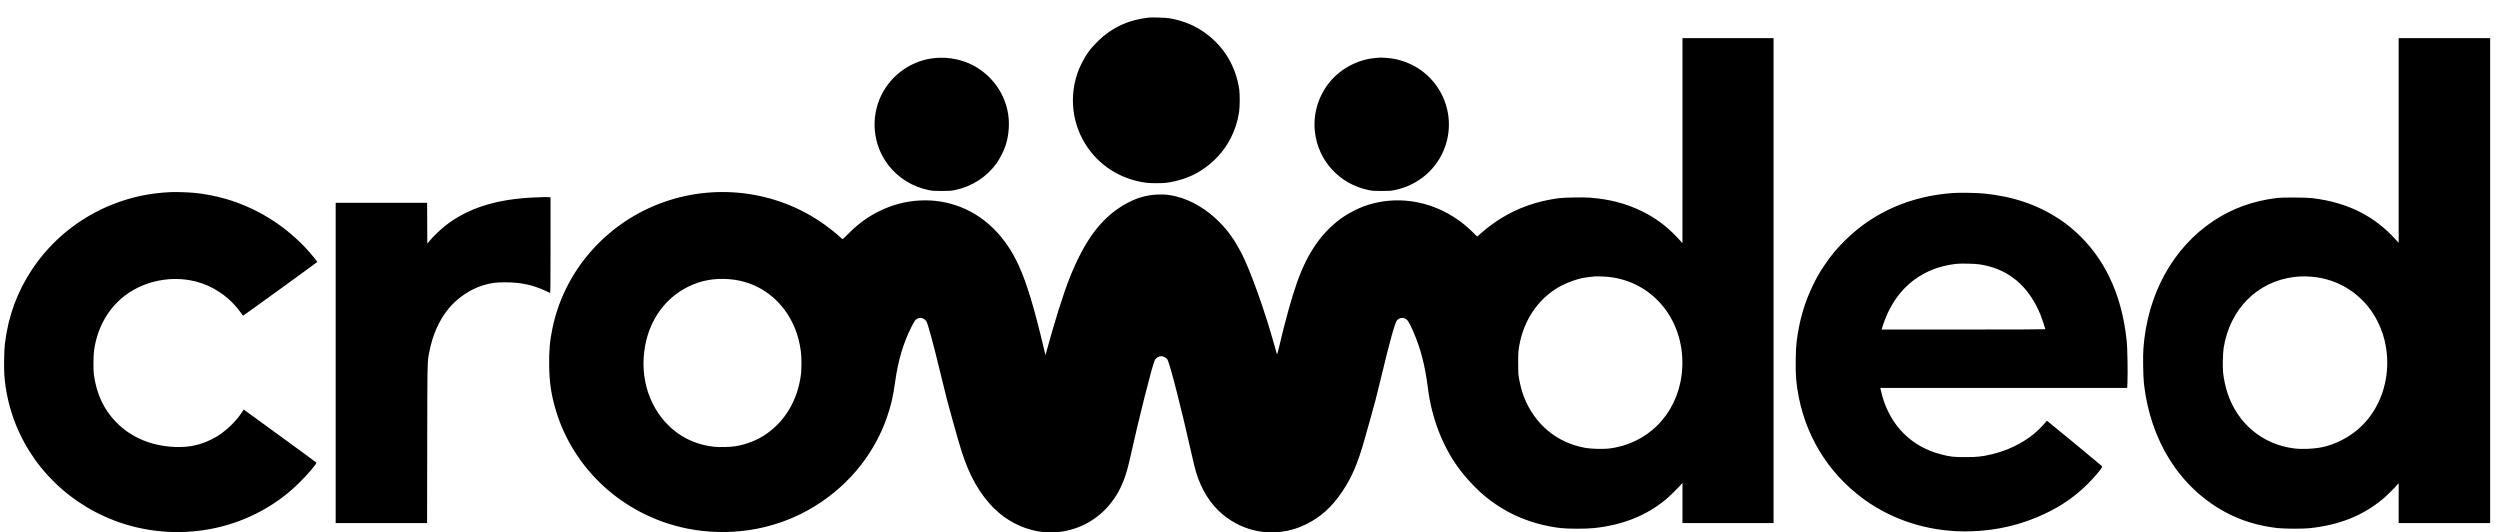 <?xml version="1.0" encoding="UTF-8"?>
<svg xmlns="http://www.w3.org/2000/svg" width="108" height="23" viewBox="0 0 108 23" fill="none">
  <path fill-rule="evenodd" clip-rule="evenodd" d="M47.443 1.765C48.039 1.185 48.773 0.849 49.637 0.759C49.777 0.745 50.356 0.764 50.502 0.787C51.121 0.89 51.643 1.107 52.112 1.459C52.899 2.048 53.388 2.874 53.536 3.865C53.566 4.073 53.561 4.625 53.528 4.843C53.464 5.248 53.361 5.575 53.185 5.931C52.882 6.538 52.428 7.03 51.832 7.4C51.424 7.65 50.922 7.824 50.391 7.896C50.212 7.92 49.707 7.92 49.518 7.896C48.411 7.751 47.46 7.146 46.881 6.213C46.236 5.175 46.174 3.857 46.716 2.757C46.915 2.358 47.116 2.082 47.443 1.765ZM72.682 10.505L72.683 6.076V1.648H74.651H76.618V12.122V22.596H74.651H72.683V21.725V20.855L72.625 20.926C72.509 21.064 72.117 21.449 71.965 21.576C71.121 22.273 70.113 22.677 68.875 22.812C68.525 22.85 67.733 22.85 67.416 22.812C66.195 22.662 65.155 22.235 64.227 21.498C63.803 21.162 63.284 20.61 62.951 20.137C62.289 19.2 61.842 18.014 61.688 16.783C61.562 15.788 61.374 15.058 61.05 14.315C60.876 13.916 60.809 13.812 60.696 13.761C60.577 13.706 60.436 13.739 60.35 13.84C60.258 13.95 60.046 14.711 59.657 16.334C59.481 17.07 59.365 17.518 59.189 18.132C59.138 18.311 59.07 18.552 59.014 18.752L59.013 18.755C58.989 18.839 58.968 18.915 58.951 18.976C58.665 19.995 58.402 20.612 57.999 21.216C57.545 21.897 57.06 22.337 56.415 22.653C56.287 22.716 56.092 22.796 55.982 22.831C54.876 23.191 53.709 22.965 52.819 22.222C52.284 21.776 51.889 21.142 51.66 20.364C51.625 20.244 51.551 19.938 51.492 19.68C51.048 17.692 50.534 15.684 50.429 15.525C50.385 15.457 50.256 15.387 50.175 15.387C50.056 15.387 49.936 15.46 49.885 15.564C49.774 15.796 49.195 18.091 48.819 19.791C48.66 20.514 48.49 20.971 48.22 21.404C47.752 22.158 47.046 22.681 46.212 22.896C45.926 22.97 45.72 22.995 45.393 22.995C45.066 22.995 44.866 22.97 44.573 22.894C43.876 22.716 43.226 22.307 42.734 21.74C42.133 21.044 41.747 20.26 41.396 19.015C41.344 18.829 41.23 18.424 41.142 18.116C40.939 17.397 40.87 17.127 40.617 16.081C40.333 14.902 40.098 14.034 40.024 13.89C39.976 13.801 39.859 13.731 39.757 13.731C39.683 13.733 39.584 13.78 39.532 13.842C39.508 13.87 39.44 13.992 39.38 14.11C39.018 14.828 38.796 15.577 38.666 16.523C38.583 17.121 38.485 17.544 38.315 18.03C37.728 19.721 36.517 21.145 34.902 22.042C33.346 22.908 31.472 23.192 29.685 22.833C26.939 22.281 24.73 20.263 23.981 17.619C23.807 17.004 23.735 16.506 23.724 15.818C23.713 15.154 23.75 14.738 23.872 14.151C24.375 11.755 26.104 9.733 28.432 8.821C30.824 7.882 33.544 8.217 35.619 9.701C35.845 9.863 36.1 10.067 36.26 10.214C36.28 10.231 36.301 10.249 36.319 10.265C36.349 10.292 36.374 10.314 36.383 10.321C36.405 10.338 36.436 10.313 36.612 10.133C37.049 9.69 37.449 9.392 37.95 9.139C39.075 8.57 40.378 8.499 41.506 8.947C42.586 9.374 43.451 10.245 44.008 11.466C44.363 12.244 44.677 13.288 45.111 15.118L45.164 15.345L45.209 15.181C45.533 13.98 45.937 12.69 46.193 12.045C46.837 10.42 47.532 9.469 48.511 8.876C49.009 8.575 49.495 8.422 50.015 8.404C50.316 8.393 50.526 8.415 50.813 8.486C51.481 8.652 52.144 9.048 52.692 9.608C53.056 9.98 53.322 10.351 53.602 10.879C53.997 11.624 54.654 13.454 55.064 14.954C55.114 15.135 55.16 15.294 55.165 15.305C55.172 15.316 55.203 15.209 55.237 15.069C55.522 13.854 55.779 12.928 56.023 12.225C56.492 10.881 57.153 9.952 58.081 9.337C58.299 9.191 58.672 9.002 58.913 8.914C60.268 8.419 61.785 8.641 63.013 9.516C63.24 9.679 63.379 9.796 63.603 10.013L63.812 10.217L63.858 10.181C63.884 10.16 63.968 10.087 64.046 10.018C64.242 9.845 64.588 9.591 64.829 9.441C65.586 8.974 66.384 8.693 67.32 8.564C67.568 8.531 68.385 8.516 68.696 8.54C69.539 8.606 70.24 8.789 70.914 9.117C71.579 9.439 72.088 9.835 72.634 10.45L72.682 10.505ZM72.642 16.224C72.921 14.099 71.593 12.247 69.597 11.974C69.418 11.95 69.017 11.931 68.891 11.942C68.69 11.96 68.502 11.985 68.36 12.013C67.982 12.091 67.5 12.288 67.186 12.496C66.403 13.012 65.872 13.809 65.662 14.78C65.593 15.11 65.583 15.216 65.585 15.695C65.585 16.118 65.588 16.17 65.627 16.381C65.678 16.657 65.758 16.954 65.838 17.154C66.307 18.339 67.263 19.132 68.487 19.348C68.726 19.391 69.239 19.407 69.48 19.38C71.154 19.191 72.418 17.93 72.642 16.224ZM34.355 14.22C33.863 12.971 32.787 12.157 31.494 12.059C30.861 12.012 30.302 12.111 29.768 12.367C28.768 12.845 28.084 13.772 27.87 14.936C27.61 16.343 28.075 17.727 29.09 18.571C29.581 18.979 30.195 19.233 30.855 19.301C31.085 19.325 31.57 19.312 31.78 19.276C32.238 19.2 32.694 19.022 33.062 18.776C33.907 18.211 34.45 17.302 34.597 16.208C34.632 15.943 34.632 15.447 34.597 15.182C34.547 14.809 34.478 14.536 34.355 14.22ZM103.623 6.068V10.49L103.501 10.356C102.573 9.326 101.413 8.748 99.91 8.562C99.621 8.527 98.622 8.521 98.355 8.554C97.33 8.68 96.439 9.002 95.626 9.54C93.863 10.71 92.762 12.717 92.594 15.07C92.57 15.406 92.585 16.263 92.618 16.57C92.896 19.045 94.163 21.052 96.123 22.118C96.794 22.483 97.529 22.71 98.371 22.811C98.655 22.845 99.448 22.85 99.751 22.82C101.049 22.688 102.085 22.274 102.952 21.544C103.123 21.399 103.409 21.118 103.548 20.956L103.623 20.869V21.733V22.596H105.598H107.574V12.122V1.648H105.598H103.623V6.068ZM100.086 11.98C101.225 12.144 102.203 12.856 102.718 13.897C102.896 14.255 103.009 14.605 103.074 14.993C103.301 16.37 102.822 17.75 101.83 18.577C101.408 18.929 100.853 19.203 100.339 19.314C99.951 19.396 99.46 19.418 99.091 19.37C97.74 19.194 96.67 18.304 96.231 16.99C96.142 16.722 96.066 16.372 96.037 16.091C96.013 15.851 96.028 15.264 96.061 15.04C96.321 13.361 97.516 12.157 99.117 11.964C99.428 11.928 99.755 11.933 100.086 11.98ZM38.071 4.117C38.517 3.201 39.437 2.576 40.449 2.502C41.004 2.461 41.579 2.578 42.045 2.827C42.812 3.235 43.354 3.955 43.527 4.791C43.627 5.27 43.595 5.81 43.44 6.291C43.372 6.502 43.183 6.871 43.05 7.057C42.624 7.646 41.994 8.053 41.269 8.207C41.084 8.245 41.041 8.248 40.689 8.25C40.352 8.25 40.287 8.245 40.129 8.213C39.414 8.07 38.789 7.68 38.356 7.106C37.712 6.254 37.599 5.084 38.071 4.117ZM59.457 2.502C58.694 2.557 57.955 2.936 57.459 3.526C56.96 4.122 56.718 4.914 56.803 5.683C56.941 6.95 57.87 7.958 59.136 8.213C59.294 8.245 59.362 8.25 59.689 8.25C60.016 8.25 60.084 8.245 60.242 8.213C61.28 8.004 62.111 7.281 62.441 6.299C62.951 4.784 62.132 3.145 60.615 2.644C60.368 2.562 60.155 2.519 59.885 2.5C59.765 2.492 59.658 2.486 59.649 2.488C59.641 2.488 59.554 2.494 59.457 2.502ZM4.886 8.821C5.69 8.505 6.493 8.338 7.393 8.299C7.598 8.289 8.12 8.307 8.377 8.33C8.815 8.37 9.305 8.463 9.743 8.589C11.239 9.02 12.589 9.917 13.57 11.132C13.646 11.228 13.708 11.312 13.704 11.318C13.7 11.334 10.52 13.636 10.504 13.636C10.498 13.636 10.457 13.585 10.412 13.52C10.001 12.933 9.394 12.472 8.727 12.242C7.536 11.83 6.136 12.102 5.211 12.922C4.596 13.469 4.202 14.223 4.067 15.111C4.032 15.345 4.026 15.98 4.058 16.2C4.177 17.031 4.481 17.681 5.007 18.227C5.657 18.9 6.557 19.277 7.591 19.31C8.148 19.328 8.623 19.232 9.097 19.001C9.451 18.831 9.744 18.616 10.035 18.32C10.22 18.129 10.304 18.026 10.444 17.82L10.53 17.692L12.091 18.828C12.949 19.452 13.659 19.973 13.666 19.984C13.695 20.026 13.3 20.49 12.913 20.87C12.529 21.244 12.191 21.516 11.756 21.795C9.368 23.336 6.224 23.385 3.767 21.921C1.694 20.684 0.378 18.59 0.188 16.219C0.164 15.908 0.177 15.119 0.213 14.835C0.361 13.64 0.748 12.591 1.4 11.617C2.241 10.36 3.467 9.376 4.886 8.821ZM84.385 8.337C82.571 8.461 80.98 9.147 79.761 10.332C79.349 10.734 79.101 11.029 78.8 11.483C78.582 11.812 78.51 11.938 78.333 12.294C77.962 13.045 77.726 13.854 77.616 14.749C77.592 14.943 77.581 15.157 77.575 15.529C77.564 16.206 77.594 16.585 77.707 17.156C78.081 19.061 79.185 20.702 80.807 21.765C82.052 22.579 83.552 22.995 85.107 22.954C86.268 22.924 87.352 22.666 88.367 22.18C89.083 21.836 89.651 21.44 90.186 20.91C90.438 20.659 90.765 20.28 90.806 20.189C90.82 20.159 90.816 20.146 90.769 20.107C90.509 19.881 88.445 18.179 88.432 18.179C88.423 18.181 88.386 18.217 88.351 18.261C88.256 18.384 87.988 18.648 87.836 18.768C87.336 19.167 86.716 19.465 86.051 19.623C85.626 19.725 85.422 19.747 84.916 19.747C84.404 19.749 84.267 19.735 83.861 19.631C82.584 19.306 81.667 18.392 81.308 17.085C81.278 16.981 81.25 16.864 81.243 16.826L81.232 16.76H86.563H91.894L91.906 16.515C91.925 16.127 91.904 15.007 91.875 14.733C91.756 13.644 91.514 12.756 91.104 11.925C90.609 10.917 89.86 10.059 88.954 9.461C88.02 8.843 86.95 8.482 85.702 8.36C85.395 8.33 84.67 8.318 84.385 8.337ZM85.503 11.419C86.628 11.584 87.46 12.198 87.993 13.256C88.047 13.361 88.118 13.517 88.151 13.602C88.212 13.75 88.359 14.193 88.359 14.222C88.359 14.23 86.92 14.236 84.823 14.236H81.286L81.326 14.105C81.491 13.566 81.773 13.034 82.105 12.643C82.706 11.93 83.546 11.499 84.535 11.397C84.729 11.378 85.307 11.39 85.503 11.419ZM19.228 9.758C20.21 8.983 21.487 8.584 23.172 8.527C23.244 8.525 23.316 8.522 23.38 8.52C23.488 8.516 23.574 8.513 23.602 8.513C23.646 8.512 23.707 8.515 23.734 8.52L23.783 8.529V10.595C23.783 12.242 23.778 12.66 23.764 12.654C23.759 12.652 23.738 12.642 23.707 12.628C23.664 12.608 23.601 12.58 23.534 12.55C22.994 12.302 22.495 12.198 21.823 12.196C21.436 12.195 21.214 12.223 20.913 12.312C20.324 12.487 19.767 12.859 19.369 13.345C18.971 13.834 18.683 14.48 18.549 15.192C18.534 15.265 18.523 15.323 18.513 15.38C18.458 15.7 18.462 16.03 18.456 19.176L18.45 22.596H16.476H14.501V15.679V8.762H16.476H18.452L18.455 9.644L18.46 10.526L18.569 10.393C18.715 10.217 19.025 9.919 19.228 9.758Z" fill="black"></path>
</svg>
